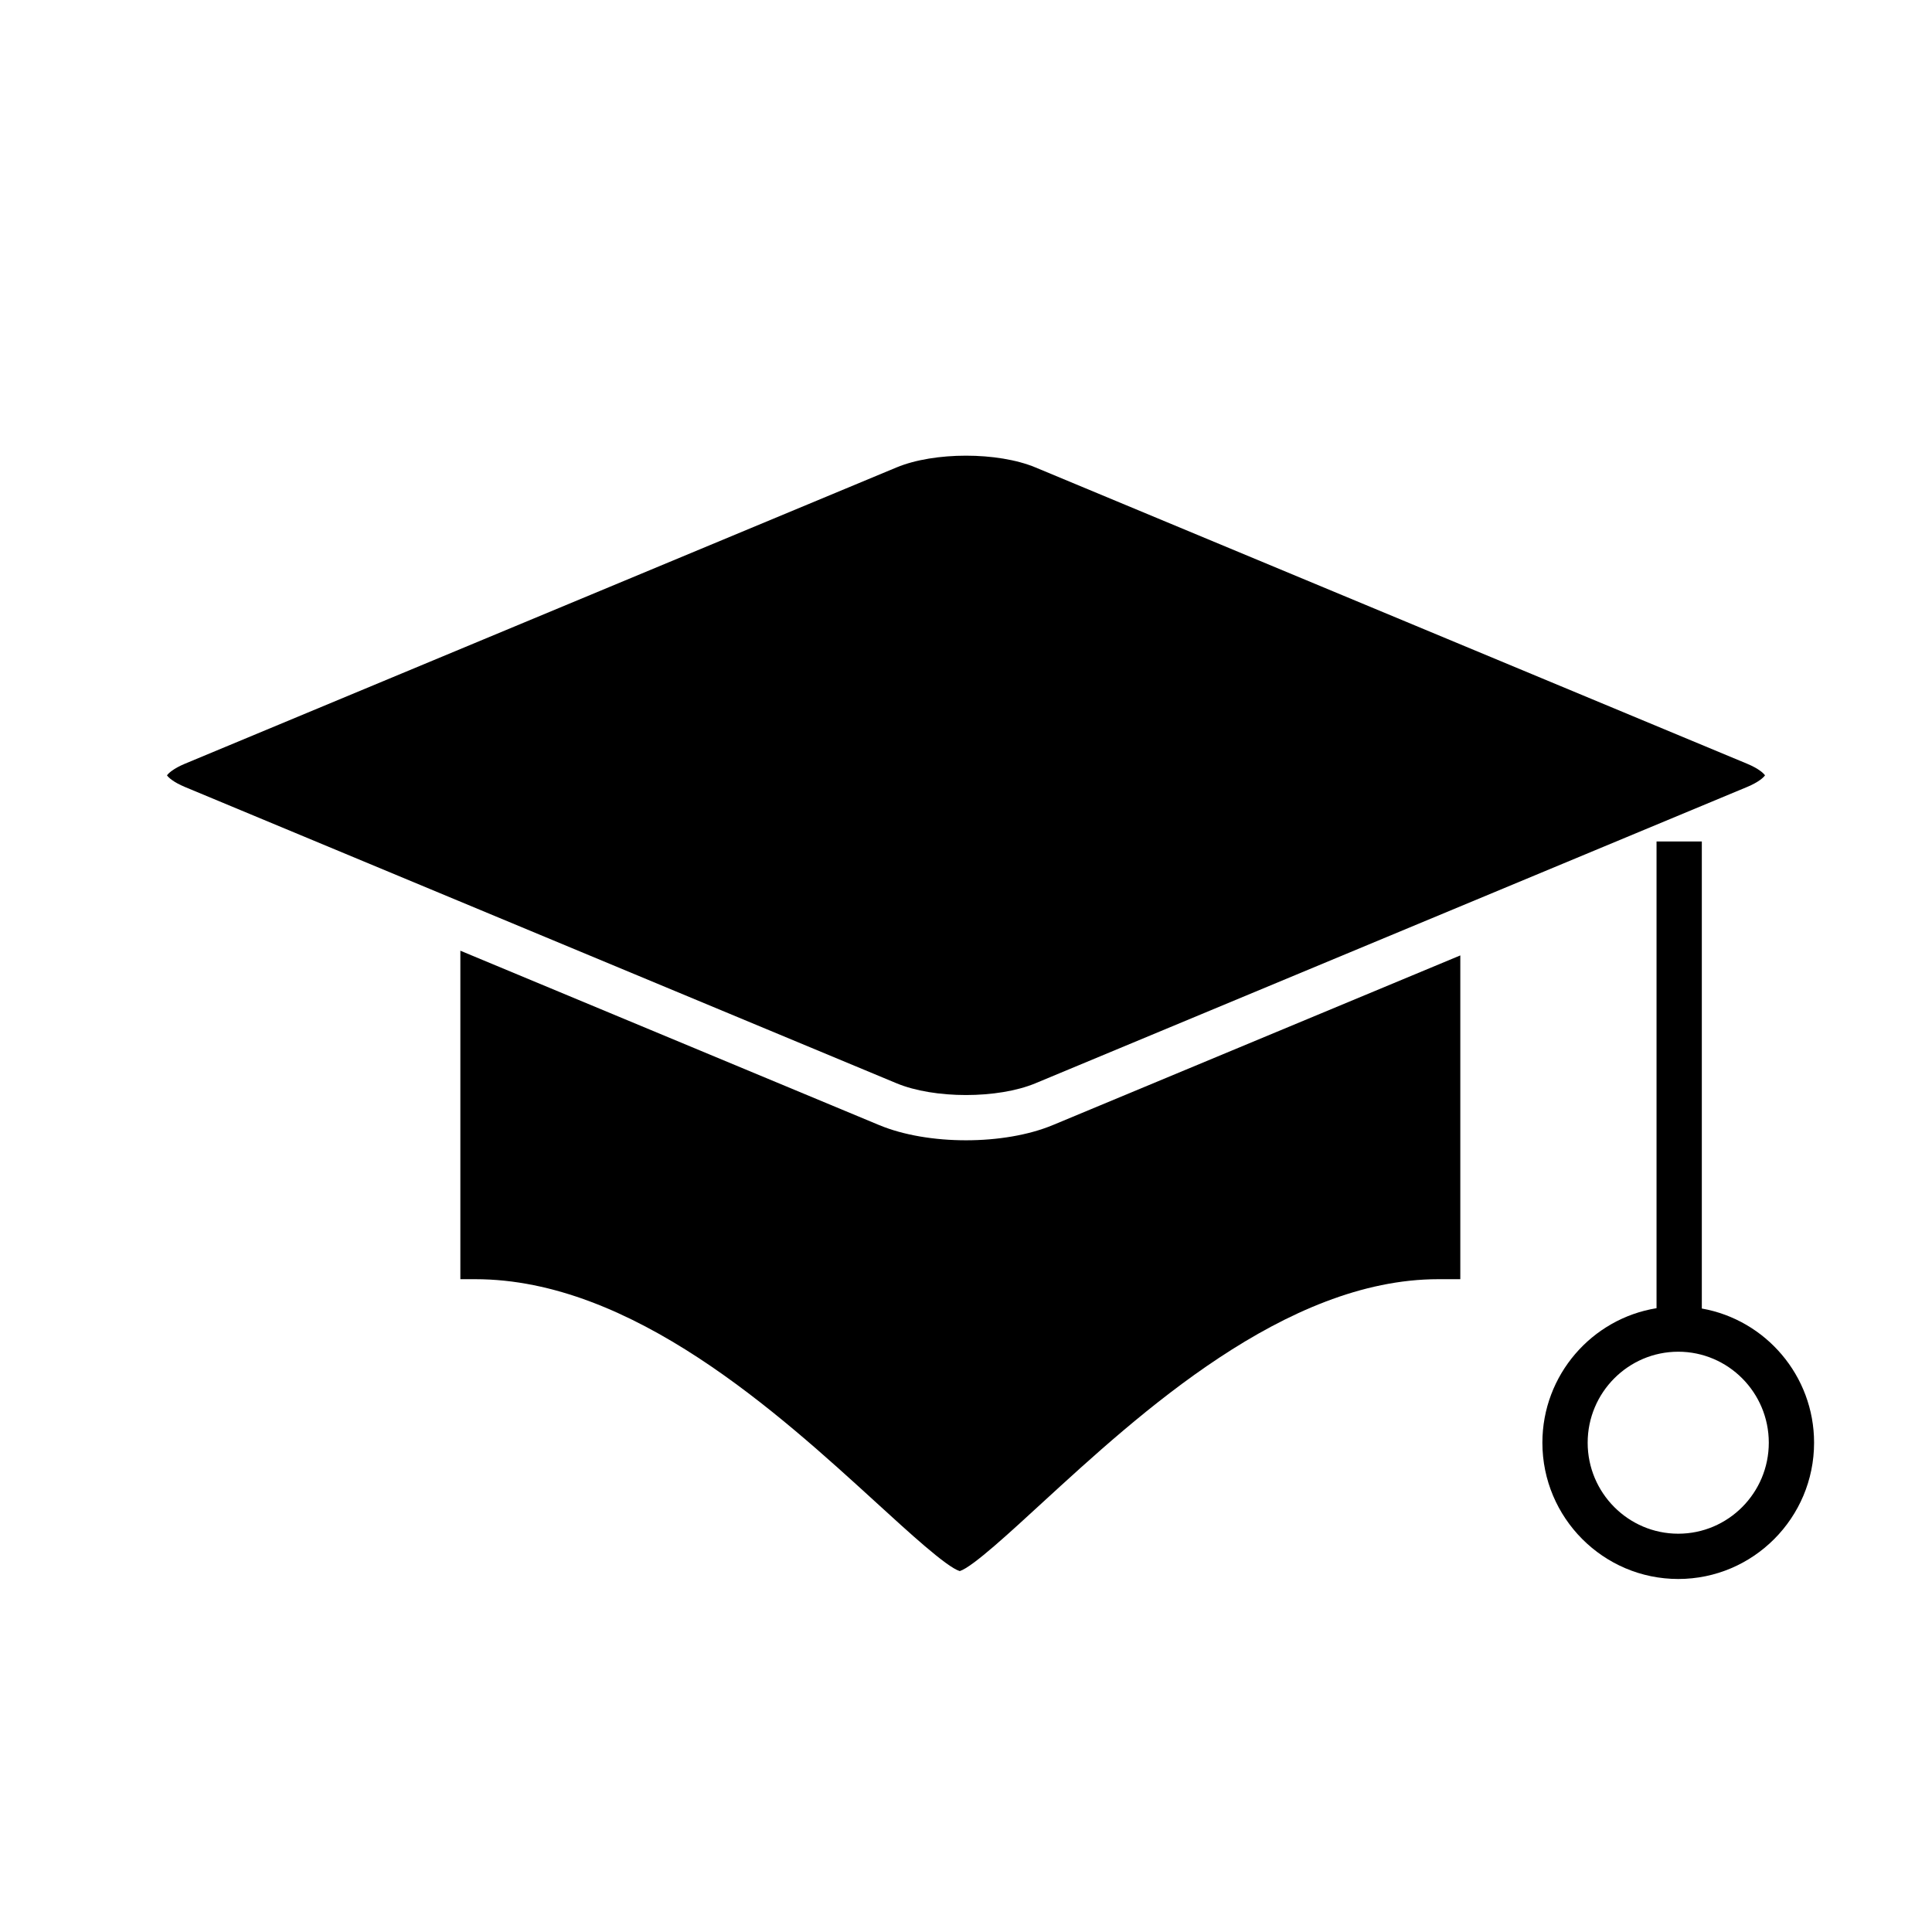 <svg xmlns="http://www.w3.org/2000/svg" id="Layer_1" viewBox="0 0 512 512"><path d="m451,346.773v-123.773h-12v123.684c-17.127,2.771-30.251,17.7-30.251,35.65,0,19.913,16.151,36.114,36.004,36.114s35.997-16.201,35.997-36.114c0-17.775-12.87-32.583-29.75-35.561Zm-6.248,59.675c-13.236,0-24.004-10.817-24.004-24.114s10.768-24.116,24.004-24.116,23.997,10.818,23.997,24.116-10.765,24.114-23.997,24.114Z"></path><path d="m274.403,287.08l188.582-78.521c3.069-1.278,4.379-2.525,4.763-3.083-.384-.558-1.693-1.806-4.763-3.084h0l-188.582-78.52c-9.976-4.152-26.83-4.152-36.806,0L49.015,202.393c-3.069,1.278-4.379,2.526-4.763,3.084.384.558,1.693,1.805,4.763,3.083l188.582,78.521c9.977,4.153,26.831,4.153,36.806,0Z"></path><path d="m256,302.188c-8.281,0-16.562-1.344-23.015-4.03l-110.985-46.211v87.053h3.962c41.571,0,80.557,35.76,106.354,59.301,8.279,7.555,18.53,17.001,22.032,18.056,3.465-1.108,13.627-10.564,21.833-18.088,25.679-23.547,64.485-59.269,104.98-59.269h5.837v-85.804l-107.985,44.962c-6.453,2.687-14.734,4.03-23.015,4.03Z"></path></svg>